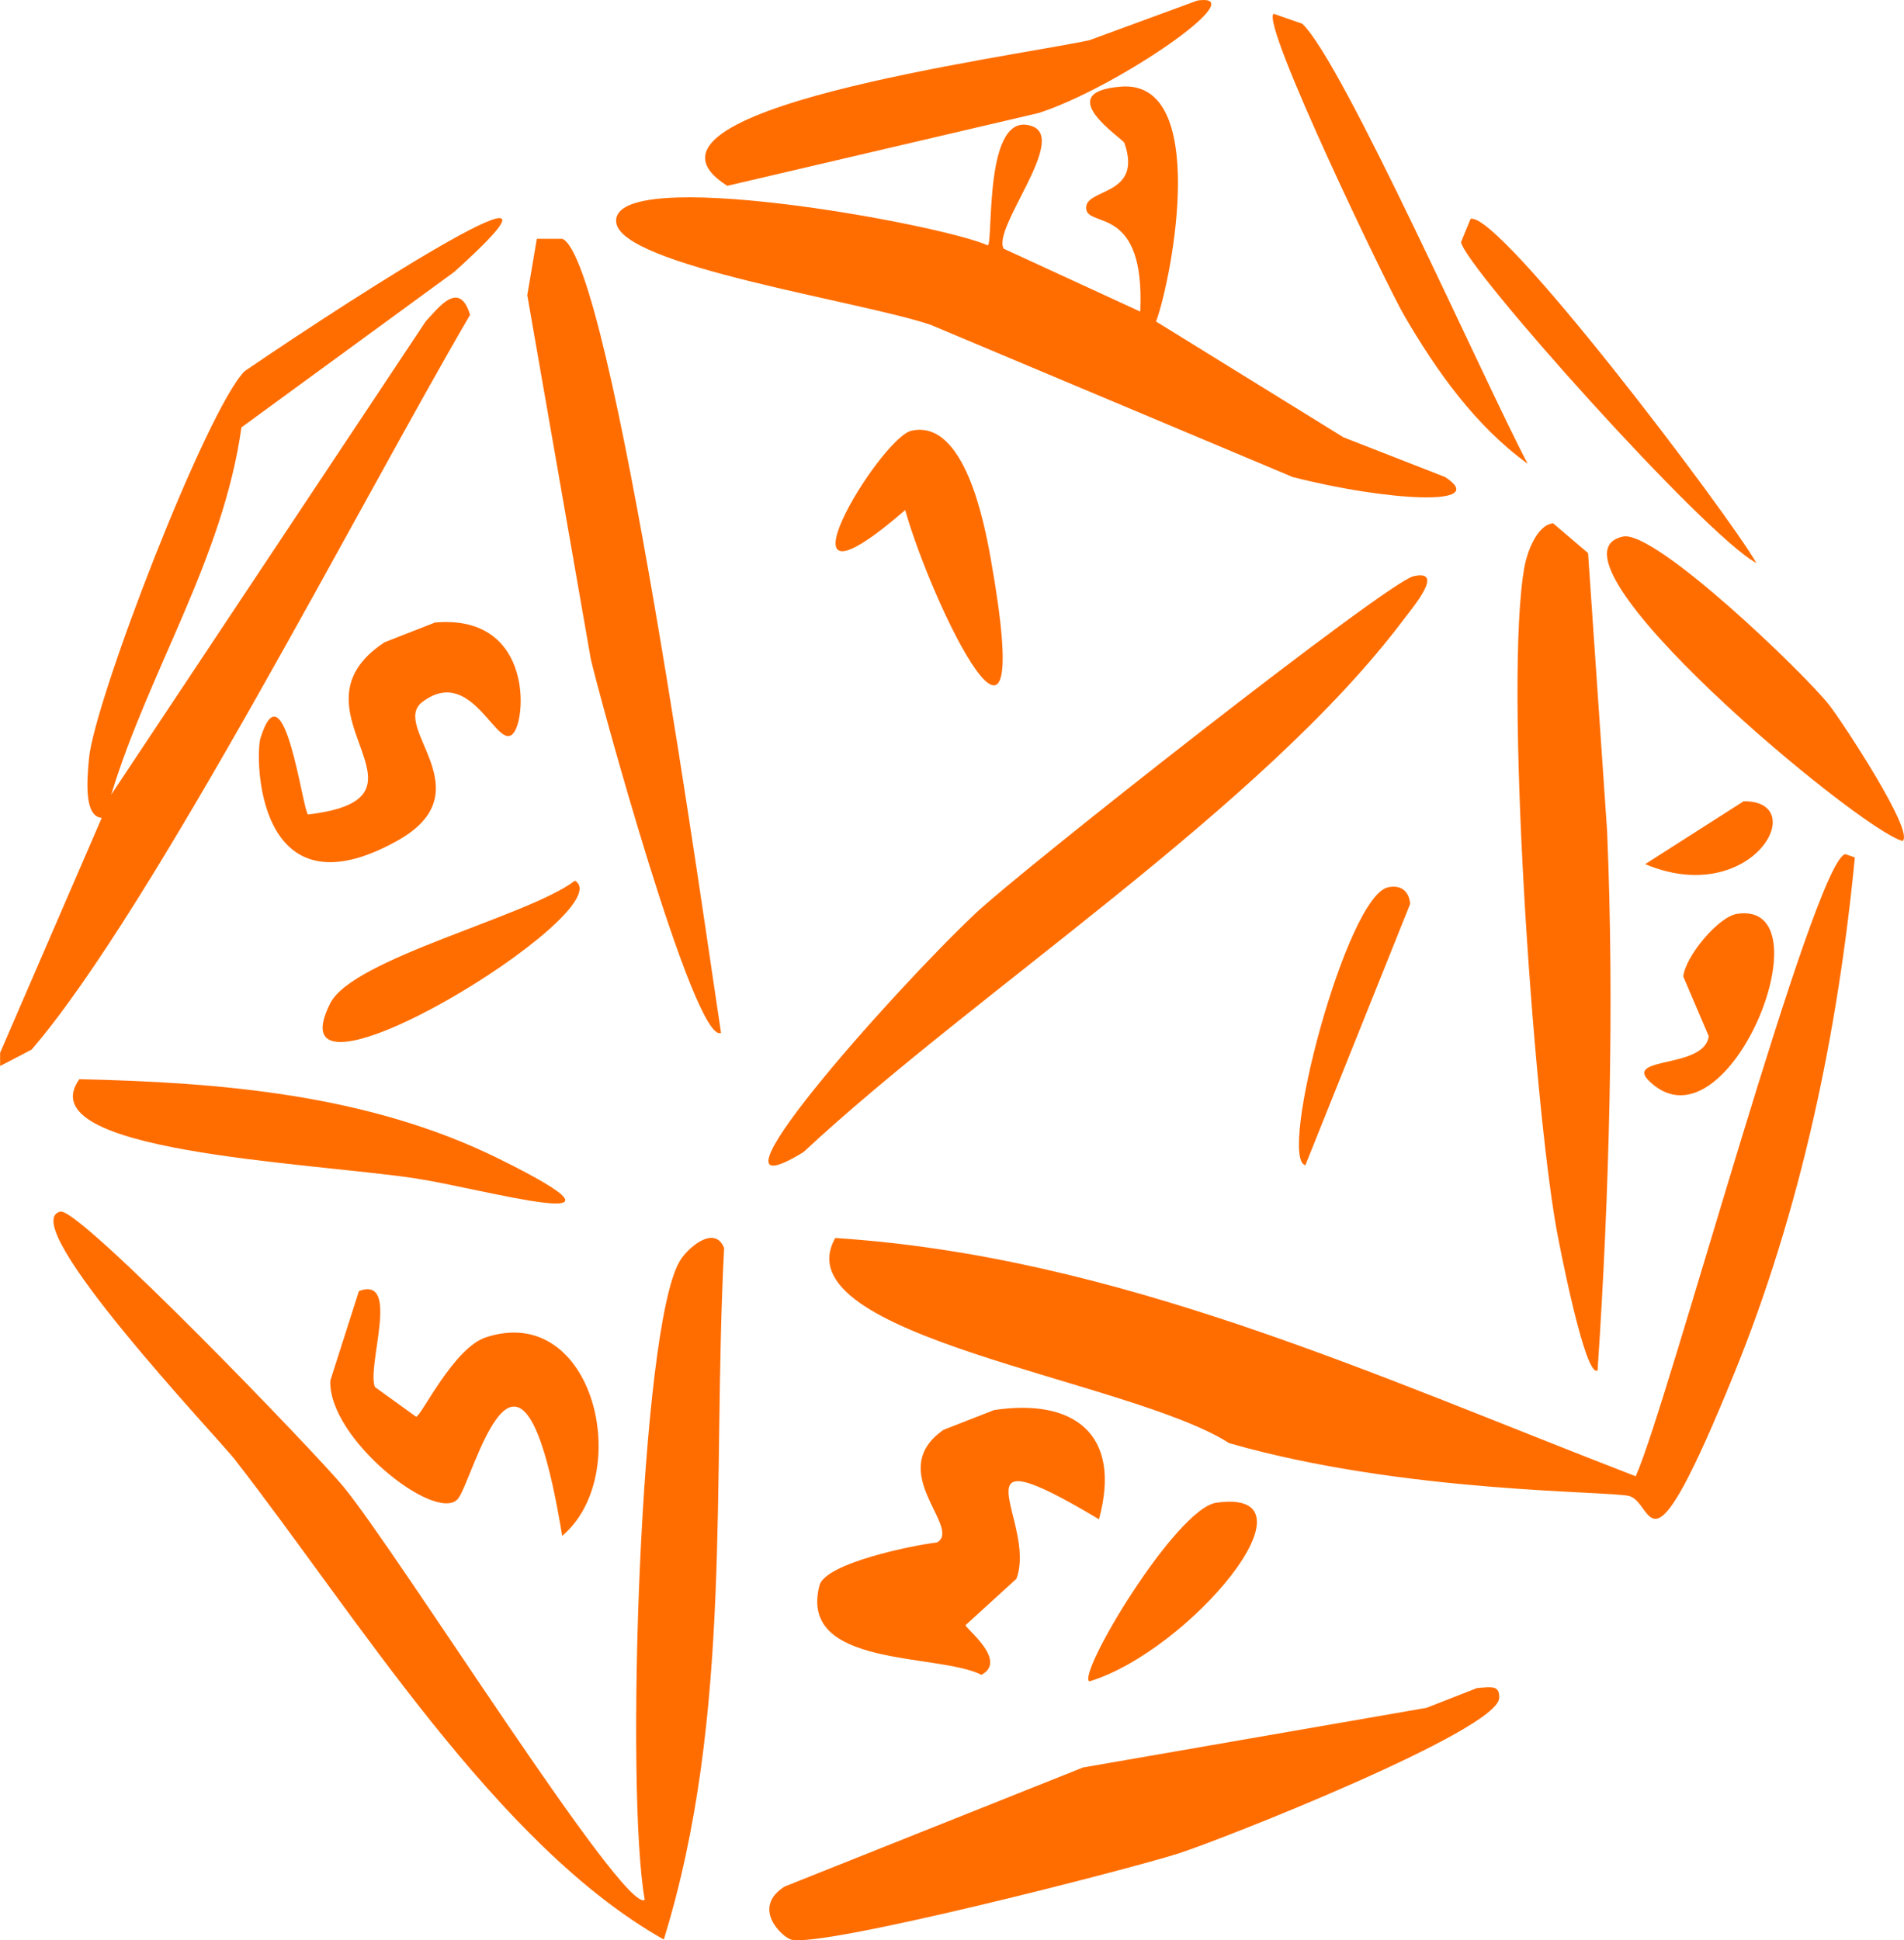 <?xml version="1.0" encoding="UTF-8"?> <svg xmlns="http://www.w3.org/2000/svg" version="1.1" viewBox="0 0 344 350.51"><defs><style> .cls-1 { fill: #ff6d00; } </style></defs><g><g id="_Слой_1" data-name="Слой_1"><g id="_Слой_1-2" data-name="_Слой_1"><path class="cls-1" d="M216.33.1c10.56-1.54-14.63,15.81-28.69,20.32-18.75,4.38-37.49,8.77-56.24,13.15-21.66-13.69,50.94-23.2,65.42-26.3,6.5-2.39,13.01-4.78,19.51-7.17h0ZM253.63,56.88c5.9,10.15,12.92,20.04,22.38,26.9-7.73-14.59-33.34-72.59-40.74-79.5l-5.16-1.79c-2.39,1.7,20.6,49.37,23.53,54.4h0ZM203.14,25.8c3.47,9.85-7.37,8.09-6.89,11.96.43,3.45,10.65-.79,9.76,18.53-8.22-3.79-16.45-7.57-24.67-11.36-2.14-3.72,11.58-19.78,5.16-22.12-8.84-3.22-6.98,20.89-8.03,21.52-8.47-3.84-68.21-14.78-67.14-4.18.8,7.89,44.18,14.24,56.81,18.53,21.81,9.17,43.61,18.33,65.42,27.5,16.93,4.34,35.83,5.43,27.54,0-6.12-2.39-12.24-4.78-18.36-7.17-11.29-6.97-22.57-13.95-33.86-20.92,3.04-8.51,9.58-43.65-6.31-42.44-12.85.98.3,9.38.57,10.16h0ZM5.74,189.58c21.82-25.32,59.73-99.46,79.19-132.7-1.92-6.35-5.6-1.43-8.03,1.2-18.94,28.49-37.87,56.99-56.81,85.48,6.87-22.51,20.19-42.57,23.53-66.35,12.82-9.36,25.63-18.73,38.45-28.09,27.2-24.46-16.27,3.19-37.87,17.93-6.94,7.04-27.09,59.35-28.12,69.94-.48,4.97-.7,10.51,2.3,10.76C12.26,161.9,6.14,176.04.02,190.19v2.39c1.91-1,3.83-1.99,5.74-2.99h-.02ZM263.96,43.73c.72,4.51,44.01,52.99,53.37,57.98-5.06-8.87-46.47-63.64-51.64-62.17-.57,1.39-1.15,2.79-1.72,4.18h-.01ZM95.26,53.3c3.83,21.92,7.65,43.84,11.48,65.75,1.36,6.05,18.7,69.75,23.53,67.55-2.64-17.09-19.66-139.81-28.69-143.46h-4.59c-.57,3.39-1.15,6.77-1.72,10.16h-.01ZM163.54,92.15c4.98,17.48,23.91,56.41,15.49,8.97-1.21-6.84-4.79-25.42-14.35-23.31-5.75,1.27-27.09,36.8-1.15,14.35h0ZM275.44,102.31c-3.74,20.47,1.56,95.95,5.74,119.55.47,2.63,5.22,27.29,7.46,25.7,2.11-31.47,3.06-65.95,1.72-97.43-1.15-16.74-2.3-33.47-3.44-50.21-2.1-1.79-4.21-3.59-6.31-5.38-2.89.26-4.68,5.14-5.16,7.77h0ZM343.73,151.93c2.31-1.53-10.91-21.57-13.2-24.51-4.45-5.71-31.5-31.73-37.3-30.49-16.51,3.56,42.64,52.95,50.5,54.99h0ZM176.17,165.08c-15.36,14.51-52.02,55.94-30.99,43.04,31.01-28.9,82.92-62.24,108.45-96.24,1.59-2.11,7.57-9.13,1.72-7.77-4.81,1.12-70.79,53.04-79.19,60.97h.01ZM69.43,116.06c-18.67,12.35,11.91,28.03-13.77,31.08-.97-.55-4.34-27.57-8.61-13.75-.95,3.07-.94,32.76,24.67,18.53,16.11-8.95-1.35-20.61,4.59-25.11,9.24-6.99,13.74,9.93,16.64,5.38,2.25-3.54,2.71-21.21-14.35-19.73-3.06,1.2-6.12,2.39-9.18,3.59h.01ZM297.24,156.11c19.26,8.09,30.16-11.48,17.79-11.36-5.93,3.79-11.86,7.57-17.79,11.36ZM295.52,266.69c-47.23-18.22-93.63-39.75-144.61-43.04-10.07,17.77,53.29,25.55,71.16,37.06,31.68,9.08,68.77,8.6,72.3,9.56,4.62,1.26,3.09,16.79,18.94-22.12,12.04-29.57,18.72-61.4,21.81-93.25-.57-.2-1.15-.4-1.72-.6-5.67,1.12-32.19,99.86-37.87,112.38h-.01ZM59.68,181.22c-11.58,22.83,53.11-16.85,44.19-22.12-8.39,6.43-40.07,14.01-44.19,22.12ZM235.84,210.51c6.31-15.74,12.62-31.48,18.94-47.22-.21-2.48-1.85-3.48-4.02-2.99-7.54,1.7-19.94,48.95-14.92,50.21h0ZM304.13,176.43c1.53,3.59,3.06,7.17,4.59,10.76-.81,6.28-17.06,3.32-9.76,8.97,14.01,10.83,31.31-33.49,14.92-31.08-3.46.51-9.43,7.77-9.76,11.36h.01ZM75.17,212.9c11.58,1.73,44.56,11.04,14.92-3.59-23.51-11.6-50.03-13.76-75.75-14.35-9.46,13.14,40.9,14.96,60.83,17.93h0ZM42.46,263.71c21.96,28.23,47.26,69.66,77.47,86.67,12.52-40.5,8.71-83.01,10.9-124.93-1.72-4.28-6.63,0-8.03,2.39-7.21,12.3-9.83,95.9-6.31,115.37-3.72,2.66-44.41-62.48-54.51-74.72-4.97-6.02-47.66-50.4-51.07-49.61-8.45,1.96,28.59,41.01,31.56,44.83h-.01ZM59.68,249.36c-.47,10.43,18.83,25.68,22.95,21.52,2.86-2.89,11.31-40.1,18.94,6.58,13.03-10.98,5.81-42.28-13.77-35.87-5.89,1.93-11.69,14.28-12.62,14.35-2.49-1.79-4.97-3.59-7.46-5.38-1.46-3.99,4.69-20.14-2.87-17.33-1.72,5.38-3.44,10.76-5.16,16.14h0ZM170.43,258.33c-10.69,7.48,3.51,17.7-1.15,20.32-4.24.49-20.18,3.71-21.23,7.77-3.86,14.96,21.37,12.15,29.27,16.14,4.82-2.56-2.92-8.39-2.87-8.97,3.06-2.79,6.12-5.58,9.18-8.37,3.87-10.3-12.6-27.22,14.92-10.76,4.25-15.54-4.69-21.88-18.94-19.73-3.06,1.2-6.12,2.39-9.18,3.59h0ZM196.82,303.75c18.2-5.54,42.7-35.04,22.95-32.28-7.29,1.02-25.23,30.99-22.95,32.28ZM257.65,308.54c-20.66,3.59-41.32,7.17-61.97,10.76-17.98,7.17-35.96,14.35-53.94,21.52-6.04,3.86-.47,9.06,1.15,9.56,5.28,1.63,60.68-12.57,70.01-15.54,7.74-2.47,57.78-22.22,57.96-28.09.07-2.25-1.15-2.05-4.02-1.79-3.06,1.2-6.12,2.39-9.18,3.59h-.01Z"></path></g></g></g></svg> 